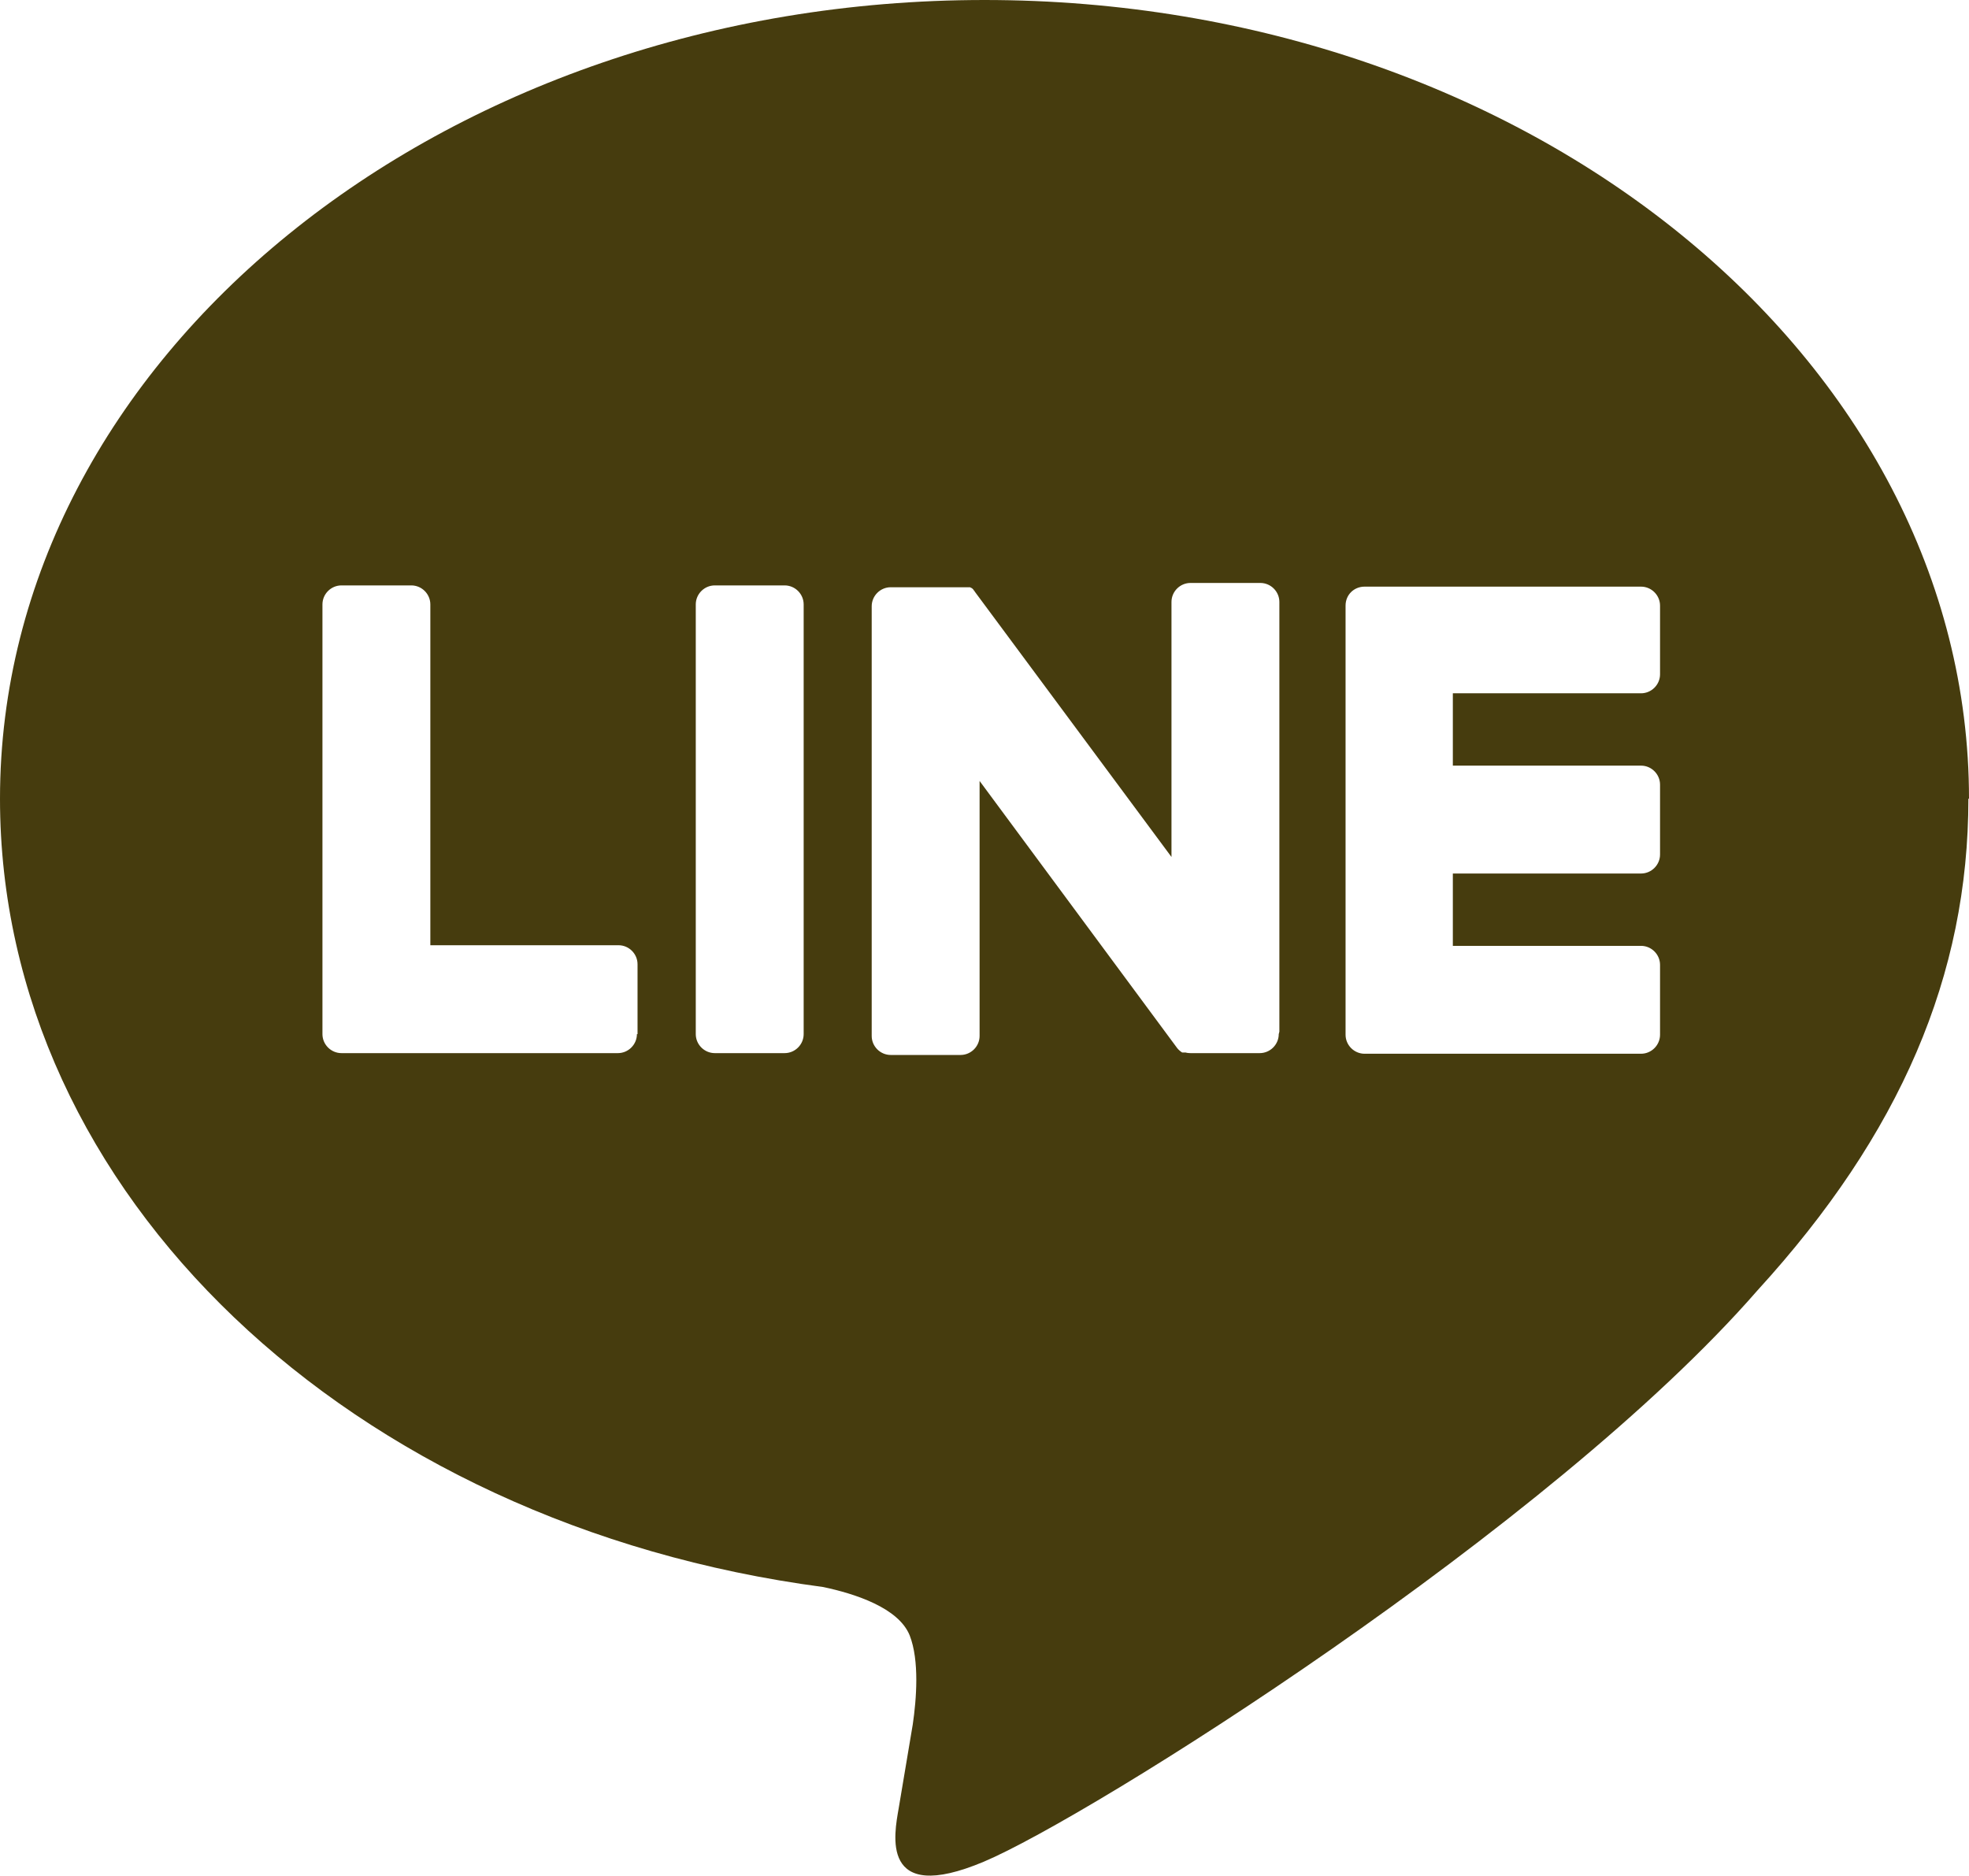 <?xml version="1.0" encoding="UTF-8"?>
<svg id="_レイヤー_2" data-name="レイヤー 2" xmlns="http://www.w3.org/2000/svg" width="32.12" height="30.6" viewBox="0 0 32.12 30.6">
  <defs>
    <style>
      .cls-1 {
        fill: #463c0e;
        stroke-width: 0px;
      }
    </style>
  </defs>
  <g id="design">
    <path class="cls-1" d="m32.12,13.03c0-7.19-7.2-13.03-16.06-13.03S0,5.85,0,13.03c0,6.44,5.71,11.84,13.43,12.86.52.11,1.23.34,1.41.79.16.41.11,1.04.05,1.45,0,0-.19,1.13-.23,1.37-.07.41-.32,1.59,1.39.87,1.71-.72,9.25-5.45,12.62-9.32h0c2.33-2.55,3.44-5.14,3.44-8.02Zm-21.73,3.84c0,.17-.14.31-.31.31h-4.51c-.17,0-.31-.14-.31-.31h0v-7.01c0-.17.14-.31.31-.31h1.14c.17,0,.31.14.31.31v5.56h3.07c.17,0,.31.14.31.31v1.14Zm2.72,0c0,.17-.14.31-.31.31h-1.14c-.17,0-.31-.14-.31-.31v-7.01c0-.17.14-.31.31-.31h1.14c.17,0,.31.14.31.31v7.01Zm7.75,0c0,.17-.14.31-.31.31h-1.13s-.05,0-.08-.01c0,0,0,0,0,0,0,0-.01,0-.02,0,0,0,0,0,0,0,0,0-.01,0-.02,0,0,0,0,0-.01,0,0,0,0,0,0,0,0,0-.01,0-.02-.01,0,0,0,0,0,0-.03-.02-.06-.05-.08-.08l-3.21-4.34v4.16c0,.17-.14.31-.31.31h-1.14c-.17,0-.31-.14-.31-.31v-7.01c0-.17.14-.31.31-.31h1.13s0,0,.01,0c0,0,.01,0,.02,0,0,0,.01,0,.02,0,0,0,0,0,.01,0,0,0,.01,0,.02,0,0,0,0,0,.01,0,0,0,.01,0,.02,0,0,0,0,0,.01,0,0,0,.01,0,.02,0,0,0,0,0,0,0,0,0,.01,0,.02,0,0,0,0,0,0,0,0,0,.01,0,.02.01,0,0,0,0,0,0,0,0,.01,0,.02.01,0,0,0,0,0,0,0,0,.01.01.02.02,0,0,0,0,0,0,0,.01.02.02.02.03l3.21,4.33v-4.16c0-.17.14-.31.31-.31h1.14c.17,0,.31.14.31.31v7.01Zm6.22-5.87c0,.17-.14.31-.31.31h-3.07v1.18h3.07c.17,0,.31.14.31.31v1.14c0,.17-.14.31-.31.31h-3.07v1.18h3.07c.17,0,.31.14.31.31v1.14c0,.17-.14.31-.31.31h-4.51c-.17,0-.31-.14-.31-.31h0v-7h0c0-.18.14-.31.31-.31h4.51c.17,0,.31.14.31.31v1.14Z"/>
  </g>
</svg>